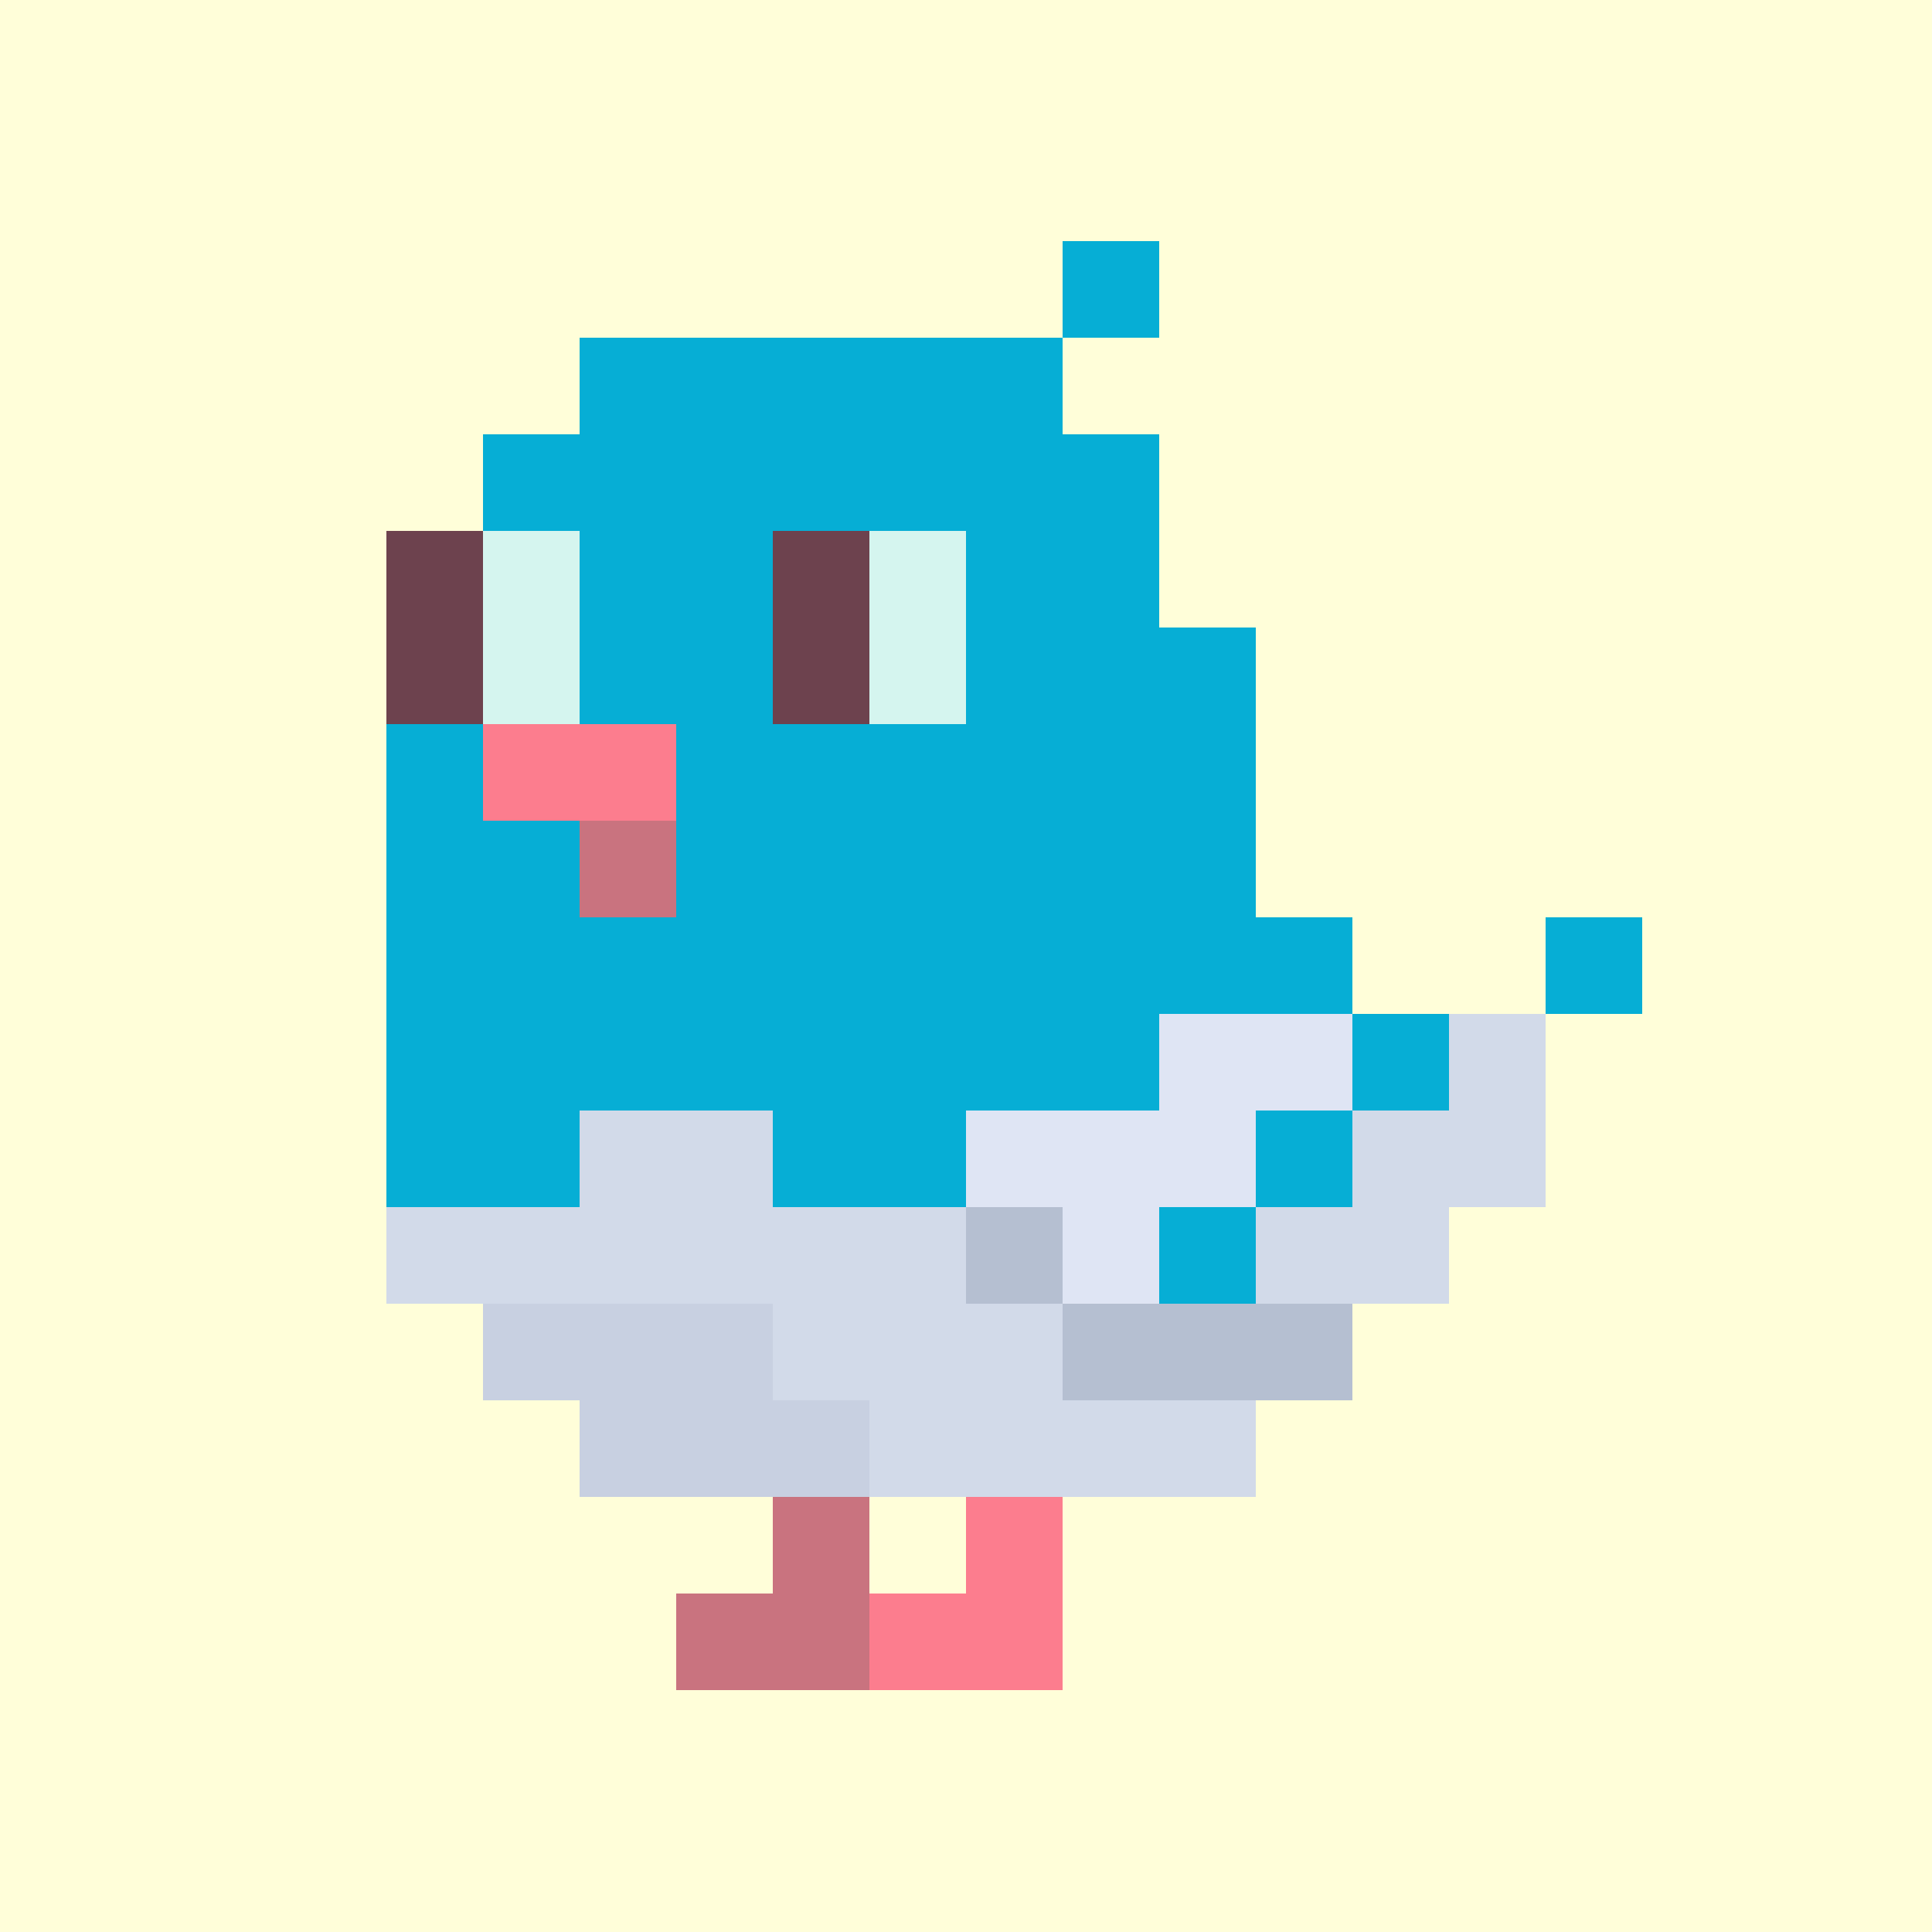 <svg width="200" height="200" viewBox="0 0 200 200" xmlns="http://www.w3.org/2000/svg" shape-rendering="crispEdges"><rect width="100%" height="100%" fill="#FFFED9" /><g transform="translate(40, 25)"><rect width="10" height="10" x="70" y="0" fill="#06AED5" /><rect width="50" height="10" x="20" y="10" fill="#06AED5" /><rect width="70" height="10" x="10" y="20" fill="#06AED5" /><rect width="10" height="10" x="0" y="30" fill="#6D424E" /><rect width="10" height="10" x="10" y="30" fill="#D5F5EF" /><rect width="20" height="10" x="20" y="30" fill="#06AED5" /><rect width="10" height="10" x="40" y="30" fill="#6D424E" /><rect width="10" height="10" x="50" y="30" fill="#D5F5EF" /><rect width="20" height="10" x="60" y="30" fill="#06AED5" /><rect width="10" height="10" x="0" y="40" fill="#6D424E" /><rect width="10" height="10" x="10" y="40" fill="#D5F5EF" /><rect width="20" height="10" x="20" y="40" fill="#06AED5" /><rect width="10" height="10" x="40" y="40" fill="#6D424E" /><rect width="10" height="10" x="50" y="40" fill="#D5F5EF" /><rect width="30" height="10" x="60" y="40" fill="#06AED5" /><rect width="10" height="10" x="0" y="50" fill="#06AED5" /><rect width="20" height="10" x="10" y="50" fill="#FC7D8E" /><rect width="60" height="10" x="30" y="50" fill="#06AED5" /><rect width="20" height="10" x="0" y="60" fill="#06AED5" /><rect width="10" height="10" x="20" y="60" fill="#C9737F" /><rect width="60" height="10" x="30" y="60" fill="#06AED5" /><rect width="100" height="10" x="0" y="70" fill="#06AED5" /><rect width="10" height="10" x="120" y="70" fill="#06AED5" /><rect width="80" height="10" x="0" y="80" fill="#06AED5" /><rect width="20" height="10" x="80" y="80" fill="#DFE5F4" /><rect width="10" height="10" x="100" y="80" fill="#06AED5" /><rect width="10" height="10" x="110" y="80" fill="#D2DAE9" /><rect width="20" height="10" x="0" y="90" fill="#06AED5" /><rect width="20" height="10" x="20" y="90" fill="#D2DAE9" /><rect width="20" height="10" x="40" y="90" fill="#06AED5" /><rect width="30" height="10" x="60" y="90" fill="#DFE5F4" /><rect width="10" height="10" x="90" y="90" fill="#06AED5" /><rect width="20" height="10" x="100" y="90" fill="#D2DAE9" /><rect width="60" height="10" x="0" y="100" fill="#D2DAE9" /><rect width="10" height="10" x="60" y="100" fill="#B5BFD1" /><rect width="10" height="10" x="70" y="100" fill="#DFE5F4" /><rect width="10" height="10" x="80" y="100" fill="#06AED5" /><rect width="20" height="10" x="90" y="100" fill="#D2DAE9" /><rect width="30" height="10" x="10" y="110" fill="#C8D0E1" /><rect width="30" height="10" x="40" y="110" fill="#D2DAE9" /><rect width="30" height="10" x="70" y="110" fill="#B5BFD1" /><rect width="30" height="10" x="20" y="120" fill="#C8D0E1" /><rect width="40" height="10" x="50" y="120" fill="#D2DAE9" /><rect width="10" height="10" x="40" y="130" fill="#C9737F" /><rect width="10" height="10" x="60" y="130" fill="#FC7D8E" /><rect width="20" height="10" x="30" y="140" fill="#C9737F" /><rect width="20" height="10" x="50" y="140" fill="#FC7D8E" /></g></svg>